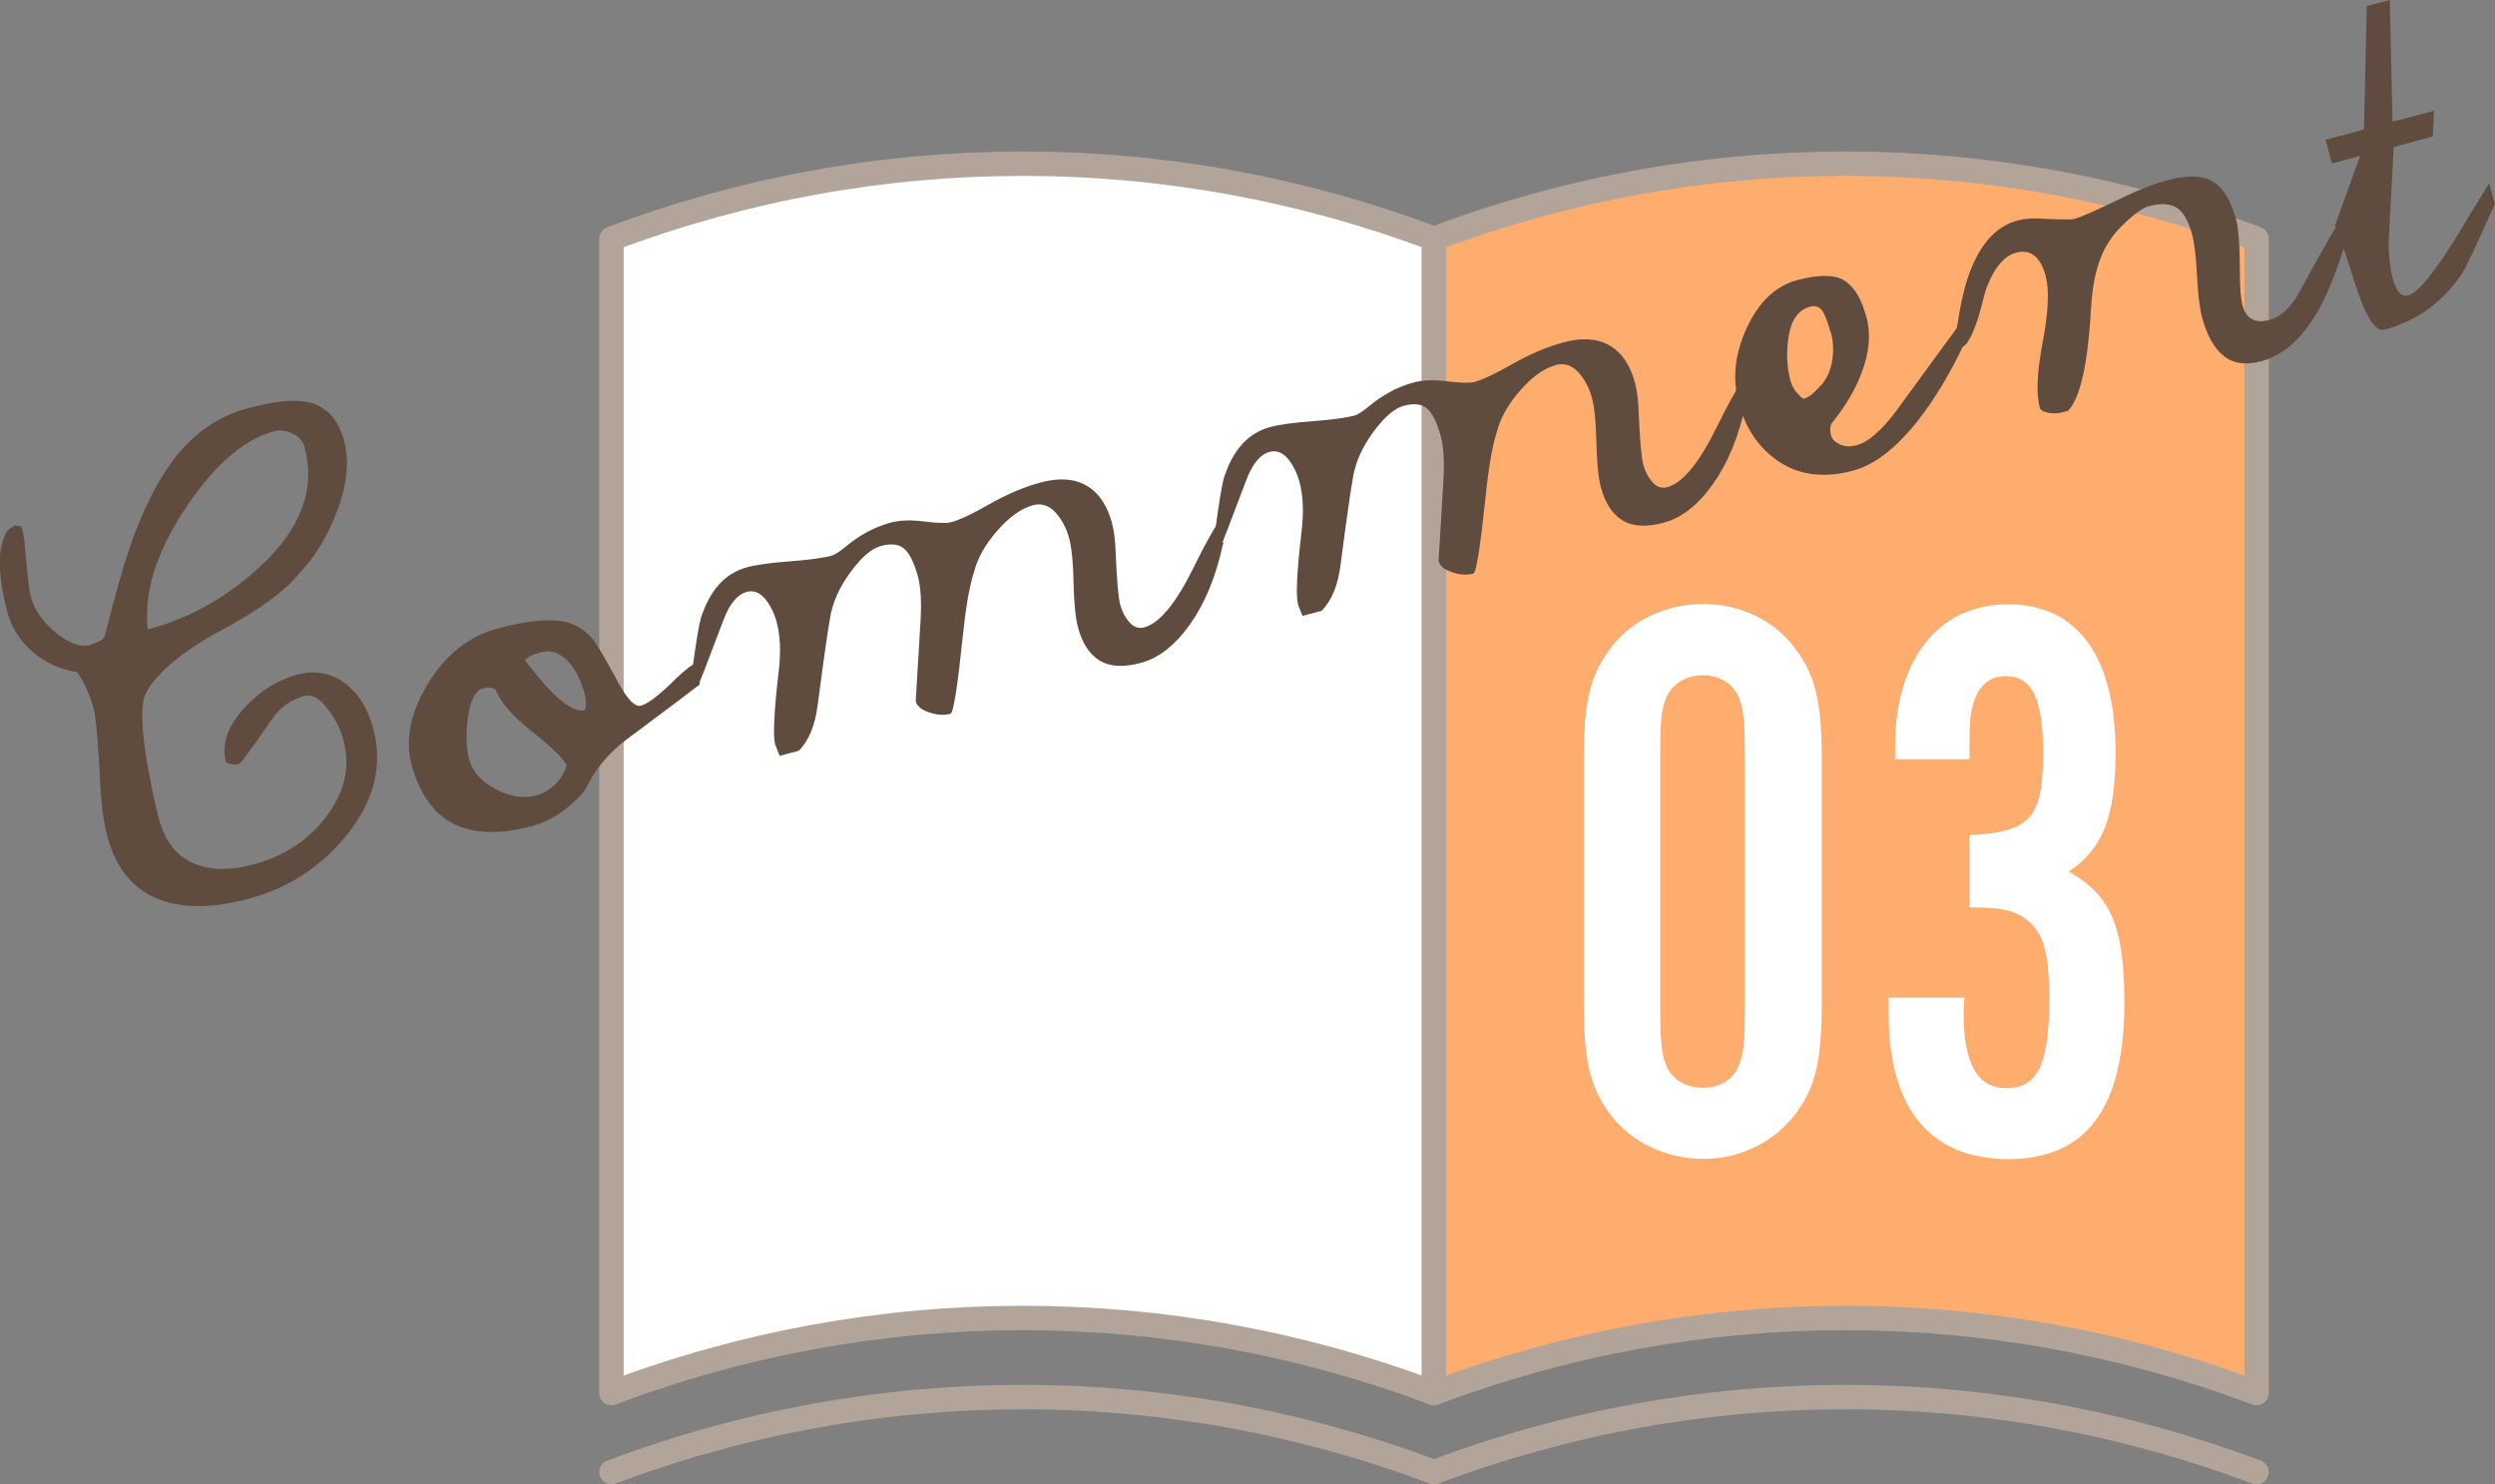 <?xml version="1.0" encoding="UTF-8"?><svg xmlns="http://www.w3.org/2000/svg" viewBox="0 0 147.02 87.47"><rect x="0" y="0" width="147.02" height="87.47" fill="#808080" stroke="none"/><g id="a"/><g id="b"><g id="c"><g><g><g><path d="M84.5,82.09c-15.62-5.9-32.86-5.9-48.47,0V14.07c15.62-5.9,32.86-5.9,48.47,0V82.09Z" fill="#fff" stroke="#b2a499" stroke-linecap="round" stroke-linejoin="round" stroke-width="1.44"/><path d="M132.97,82.09c-15.62-5.9-32.85-5.9-48.47,0V14.07c15.62-5.9,32.85-5.9,48.47,0V82.09Z" fill="#ffad6f" stroke="#b2a499" stroke-linecap="round" stroke-linejoin="round" stroke-width="1.44"/></g><g><path d="M36.03,86.75c15.62-5.9,32.86-5.9,48.47,0" fill="none" stroke="#b2a499" stroke-linecap="round" stroke-linejoin="round" stroke-width="1.44"/><path d="M84.5,86.75c15.62-5.9,32.85-5.9,48.47,0" fill="none" stroke="#b2a499" stroke-linecap="round" stroke-linejoin="round" stroke-width="1.44"/></g></g><g><path d="M20.28,26c.32,1.21,.17,2.61-.45,4.2-.55,1.44-1.29,2.65-2.22,3.62-.85,1.04-2.38,2.15-4.58,3.33-2.2,1.18-3.66,2.38-4.39,3.6-.37,.64-.34,2.15,.09,4.54,.21,1.18,.42,2.16,.63,2.94,.35,1.31,1.01,2.18,1.99,2.62,.98,.44,2.17,.47,3.58,.09,1.83-.49,3.28-1.45,4.34-2.88,1.06-1.43,1.38-2.91,.97-4.44-.18-.68-.51-1.31-.97-1.9s-.92-.83-1.34-.71c-.78,.21-1.41,.66-1.9,1.36-1.18,1.72-1.83,2.6-1.95,2.66-.13,.03-.25,.04-.36,.02s-.21-.05-.3-.08l-.1-.05c-.28-1.05,.09-2.14,1.11-3.24,.9-.97,1.92-1.61,3.08-1.92,1.13-.3,2.13-.09,3,.65,.7,.59,1.19,1.43,1.48,2.51,.59,2.18,.06,4.29-1.58,6.32-1.52,1.86-3.44,3.1-5.75,3.72-2.06,.55-3.78,.58-5.14,.09-1.61-.56-2.67-1.82-3.19-3.75-.21-.8-.35-1.76-.41-2.88-.13-2.6-.26-4.15-.4-4.66-.11-.4-.25-.79-.42-1.18-.17-.38-.36-.71-.57-.98-.98-.14-1.85-.54-2.6-1.18-.75-.65-1.25-1.42-1.49-2.33-.26-.98-.41-1.86-.45-2.65-.04-.78,.09-1.49,.39-2.1,.08-.1,.17-.18,.26-.23s.16-.1,.21-.14l.42,.05c.1,.38,.18,.86,.22,1.43,.13,1.47,.23,2.37,.32,2.7,.21,.78,.7,1.49,1.48,2.13s1.46,.88,2.03,.73c.17-.07,.35-.15,.53-.22,.18-.08,.3-.21,.35-.42,.57-2.28,1.08-4.06,1.52-5.33,.75-2.11,1.6-3.78,2.54-5,1.18-1.53,2.62-2.52,4.33-2.98,1.63-.44,2.85-.55,3.67-.34,1.01,.27,1.69,1.03,2.03,2.28Zm-2.32,.38c-.1-.38-.34-.66-.73-.83-.38-.18-.74-.23-1.07-.14-1.81,.48-3.56,2.02-5.27,4.6-1.7,2.58-2.43,4.94-2.18,7.08,2.44-.65,4.62-1.87,6.57-3.66,2.44-2.24,3.33-4.59,2.67-7.05Z" fill="#604c3f"/><path d="M41.24,40.33s-1.46,1.12-4.34,3.26c-1.03,.79-1.79,1.69-2.3,2.72-.17,.37-.58,.81-1.22,1.32-.64,.51-1.32,.86-2.02,1.05-3.82,1.02-6.19-.19-7.11-3.64-.39-1.46-.07-3.05,.97-4.76,1.04-1.71,2.42-2.8,4.15-3.26,1.28-.34,2.38-.5,3.31-.46,.92,.04,1.69,.42,2.29,1.15,.21,.27,.71,1.12,1.49,2.56,.53,.97,.97,1.41,1.32,1.31,.4-.11,1.07-.62,2.01-1.55,.49-.48,.87-.78,1.13-.91l.32,1.2Zm-7.85,4.76c-.25-.45-.94-1.11-2.05-1.99-1.11-.88-1.82-1.68-2.12-2.42-.13-.18-.43-.21-.91-.08-.39,.27-.64,.86-.75,1.79-.12,.92-.09,1.71,.09,2.37,.19,.71,.71,1.29,1.56,1.74,.85,.45,1.65,.57,2.4,.37,.38-.1,.74-.31,1.08-.63,.34-.32,.58-.7,.7-1.14Zm1.04-4.27c-.2-.73-.49-1.31-.87-1.75-.51-.59-1.08-.8-1.7-.63-.53,.14-.83,.3-.92,.49,.57,.71,1,1.24,1.31,1.58,.98,1.03,1.71,1.48,2.22,1.34,.09-.27,.08-.61-.04-1.04Z" fill="#604c3f"/><path d="M72.06,32.08c-.41,1.9-1.05,3.46-1.93,4.7-.88,1.24-1.85,2-2.9,2.28-1.03,.28-1.84,.23-2.44-.14-.6-.37-1.02-1.02-1.27-1.96-.15-.56-.23-1.43-.26-2.62-.02-1.19-.11-2.06-.26-2.62-.16-.61-.44-1.12-.81-1.53-.38-.41-.82-.55-1.32-.42-.7,.19-1.41,.7-2.12,1.52-.71,.82-1.16,1.63-1.35,2.41-.27,.8-.49,2.08-.67,3.83-.31,2.97-.55,4.48-.72,4.53-.38,.1-.79,.08-1.25-.08-.46-.15-.73-.37-.8-.67,0-.03,.09-1.58,.28-4.67,.07-1.14,.02-2.03-.15-2.67-.21-.77-.46-1.3-.77-1.6-.31-.3-.78-.37-1.4-.2-.53,.14-1.09,.61-1.69,1.39-.6,.79-1,1.56-1.2,2.32-.1,.22-.38,2.09-.84,5.61-.15,1.24-.53,2.16-1.12,2.75l-1.13,.3-.26-.66c-.14-.53-.07-1.97,.21-4.34,.13-1.11,.09-2.07-.12-2.87-.15-.55-.38-1.01-.69-1.39-.32-.37-.68-.51-1.08-.4-.55,.15-1.01,.7-1.37,1.66-.96,2.55-1.46,3.84-1.51,3.88l-.3-1.13c.21-1.54,.37-2.49,.48-2.87,.53-1.65,1.43-2.64,2.71-2.99,.55-.15,1.39-.27,2.53-.35,1.13-.09,1.95-.2,2.45-.33,.18-.05,.44-.21,.8-.5,.83-.71,1.73-1.19,2.68-1.45,.55-.15,1.22-.17,2-.07,.78,.1,1.31,.11,1.59,.04,.48-.13,1.23-.48,2.26-1.07,1.03-.58,2.03-1.01,3.01-1.27,1.08-.29,1.98-.23,2.7,.19,.72,.42,1.21,1.15,1.49,2.18,.12,.46,.2,1.03,.22,1.73,.07,1.66,.16,2.7,.27,3.1,.11,.41,.29,.75,.54,1.04,.25,.29,.54,.38,.87,.3,.9-.24,1.87-1.41,2.9-3.5,.68-1.38,1.16-2.25,1.44-2.62l.33,1.21Z" fill="#604c3f"/><path d="M102.87,23.82c-.41,1.9-1.05,3.46-1.93,4.7-.88,1.24-1.85,2-2.9,2.28-1.03,.28-1.84,.23-2.44-.14-.6-.37-1.02-1.02-1.27-1.96-.15-.56-.23-1.43-.26-2.62s-.11-2.06-.26-2.62c-.16-.61-.44-1.12-.81-1.53-.38-.41-.82-.55-1.32-.42-.7,.19-1.41,.7-2.12,1.52-.71,.82-1.16,1.63-1.35,2.41-.27,.8-.49,2.08-.67,3.83-.31,2.97-.55,4.48-.72,4.53-.38,.1-.79,.08-1.25-.08-.46-.15-.73-.37-.8-.67,0-.02,.09-1.58,.28-4.67,.07-1.14,.02-2.03-.15-2.67-.21-.77-.46-1.3-.77-1.6-.31-.3-.78-.37-1.4-.2-.53,.14-1.09,.61-1.69,1.39-.6,.79-1,1.56-1.2,2.32-.1,.22-.38,2.09-.84,5.62-.15,1.24-.53,2.16-1.12,2.75l-1.13,.3-.26-.66c-.14-.53-.07-1.97,.21-4.34,.13-1.11,.09-2.07-.12-2.87-.15-.55-.38-1.01-.69-1.39-.32-.37-.68-.51-1.08-.4-.55,.15-1.01,.7-1.37,1.66-.96,2.55-1.46,3.84-1.5,3.88l-.3-1.13c.21-1.54,.37-2.5,.48-2.88,.53-1.65,1.43-2.64,2.71-2.99,.55-.15,1.39-.27,2.53-.35,1.13-.09,1.95-.2,2.45-.33,.18-.05,.44-.21,.8-.5,.83-.71,1.73-1.19,2.68-1.45,.55-.15,1.22-.17,2-.07,.78,.1,1.31,.11,1.59,.04,.48-.13,1.23-.48,2.26-1.07,1.03-.58,2.03-1.01,3.01-1.27,1.08-.29,1.98-.23,2.7,.19,.72,.42,1.21,1.15,1.49,2.18,.12,.46,.2,1.03,.22,1.73,.07,1.66,.16,2.7,.27,3.1,.11,.41,.29,.75,.54,1.04,.25,.29,.54,.38,.87,.3,.9-.24,1.87-1.41,2.9-3.5,.68-1.38,1.16-2.25,1.44-2.62l.33,1.21Z" fill="#604c3f"/><path d="M115.73,20.28c-.83,1.75-1.73,3.25-2.71,4.5-1.29,1.63-2.56,2.61-3.81,2.95-1.68,.45-3.12,.29-4.33-.49-1.2-.78-2.01-1.95-2.43-3.51-.38-1.43-.22-2.91,.49-4.43,.71-1.52,1.69-2.45,2.95-2.79,1.28-.34,2.21-.34,2.79,.02,.58,.36,1.02,1.09,1.31,2.19,.26,.98,.16,2.09-.32,3.32-.38,.99-.96,1.95-1.73,2.89-.11,.19-.12,.44-.04,.74,.05,.2,.22,.37,.5,.51s.62,.16,1.02,.05c.65-.17,1.42-.83,2.29-1.98,1.24-1.7,2.48-3.39,3.72-5.09l.3,1.12Zm-7.85-.67c-.15-.55-.31-.97-.47-1.25-.17-.28-.42-.37-.74-.29-.68,.18-1.1,.75-1.26,1.69-.16,.95-.13,1.83,.09,2.66,.07,.25,.18,.48,.34,.67s.31,.34,.43,.41c.28-.07,.57-.29,.88-.64,.41-.38,.67-.87,.79-1.48,.12-.61,.1-1.21-.05-1.78Z" fill="#604c3f"/><path d="M138.2,14.34c-.55,1.75-1.09,3.08-1.6,3.96-.93,1.64-2.05,2.64-3.36,2.99-.9,.24-1.64,.14-2.21-.32-.57-.45-.99-1.22-1.28-2.3-.13-.5-.23-1.31-.29-2.43-.06-1.12-.15-1.92-.29-2.43-.22-.8-.52-1.33-.91-1.57-.39-.25-.94-.27-1.64-.09-.3,.08-.71,.35-1.23,.82s-.89,.89-1.11,1.27c-.62,.92-.97,2.22-1.06,3.89-.19,3.32-.64,5.35-1.36,6.08l-.3,.08c-.3,.08-.59,.09-.88,.03-.29-.06-.45-.16-.49-.31-.21-.81-.16-2.09,.18-3.86,.33-1.76,.39-3.05,.18-3.86-.31-1.16-.89-1.63-1.75-1.4-.43,.11-.81,.42-1.16,.92-.25,.37-.47,.82-.65,1.35-.21,.84-.38,1.46-.52,1.85-.3,.87-.59,1.35-.86,1.45l-.3-1.14c.21-1.41,.46-2.49,.75-3.25,.64-1.72,1.58-2.74,2.81-3.07,.4-.11,.85-.15,1.34-.12,1.17,.06,1.85,.07,2.02,.02,.38-.1,1.38-.54,3-1.33,.88-.42,1.7-.74,2.45-.94,1.18-.32,2.08-.3,2.7,.06,.62,.36,1.09,1.13,1.4,2.31,.13,.5,.21,1.57,.21,3.21,0,.83,.06,1.42,.15,1.78,.21,.8,.75,1.09,1.6,.86,.68-.18,1.27-.74,1.77-1.67,1.41-2.59,2.19-3.95,2.34-4.07l.32,1.2Z" fill="#604c3f"/><path d="M147.02,11.99c-1.04,2.35-1.68,3.72-1.93,4.11-1.13,1.7-2.66,2.81-4.6,3.33-.53,.14-1.11-.8-1.75-2.82-.64-2.02-1.02-3.12-1.15-3.31l1.48-4.11-1.66,.44-.37-1.39,2.26-.61,.16-7.27,1.36-.36,.16,7.15c.05,0,.34-.06,.86-.2,.35-.09,.64-.17,.87-.23,.24-.06,.48-.13,.72-.19l-.08,1.51-2.3,.62-.3,5.65c0,.17,0,.48,.05,.94,.04,.46,.11,.85,.2,1.18,.2,.75,.5,1.08,.91,.97,.58-.15,1.56-1.36,2.95-3.62,.6-.99,1.2-1.99,1.82-2.99l.32,1.21Z" fill="#604c3f"/></g><g><path d="M107.35,58.96c0,3.42-.33,5-1.47,6.57-1.24,1.71-3.28,2.76-5.52,2.76s-4.38-1.05-5.57-2.76c-1.14-1.57-1.47-3.14-1.47-6.57v-14.04c0-3.43,.33-5,1.47-6.57,1.19-1.71,3.28-2.76,5.57-2.76s4.33,1.05,5.52,2.76c1.14,1.57,1.47,3.14,1.47,6.57v14.04Zm-9.52,.05c0,2.28,.05,2.95,.33,3.71,.33,.86,1.14,1.38,2.19,1.38s1.81-.52,2.14-1.38c.29-.76,.33-1.43,.33-3.71v-14.13c0-2.28-.05-2.95-.33-3.71-.33-.86-1.14-1.38-2.14-1.38s-1.86,.52-2.19,1.38c-.29,.76-.33,1.43-.33,3.71v14.13Z" fill="#fff"/><path d="M116.06,49.21c3.62-.19,4.33-1,4.33-4.9,0-3.14-.67-4.47-2.19-4.47-1.14,0-1.81,.76-2.05,2.19-.1,.57-.1,1.28-.1,2.71h-4.38v-.76c0-5.14,2.57-8.37,6.66-8.37s6.33,3.09,6.33,8.71c0,3.81-.76,5.71-2.76,7.04,2.47,1.38,3.28,3.23,3.28,7.71,0,6.23-2.24,9.23-6.85,9.23s-7.04-3-7.04-8.56v-.95h4.47c-.05,.43-.05,.81-.05,.95,0,2.95,.81,4.38,2.52,4.38,1.86,0,2.52-1.43,2.52-5.23,0-2.95-.38-4.04-1.52-4.85-.71-.43-1.43-.57-3.19-.57v-4.23Z" fill="#fff"/></g></g></g></g></svg>